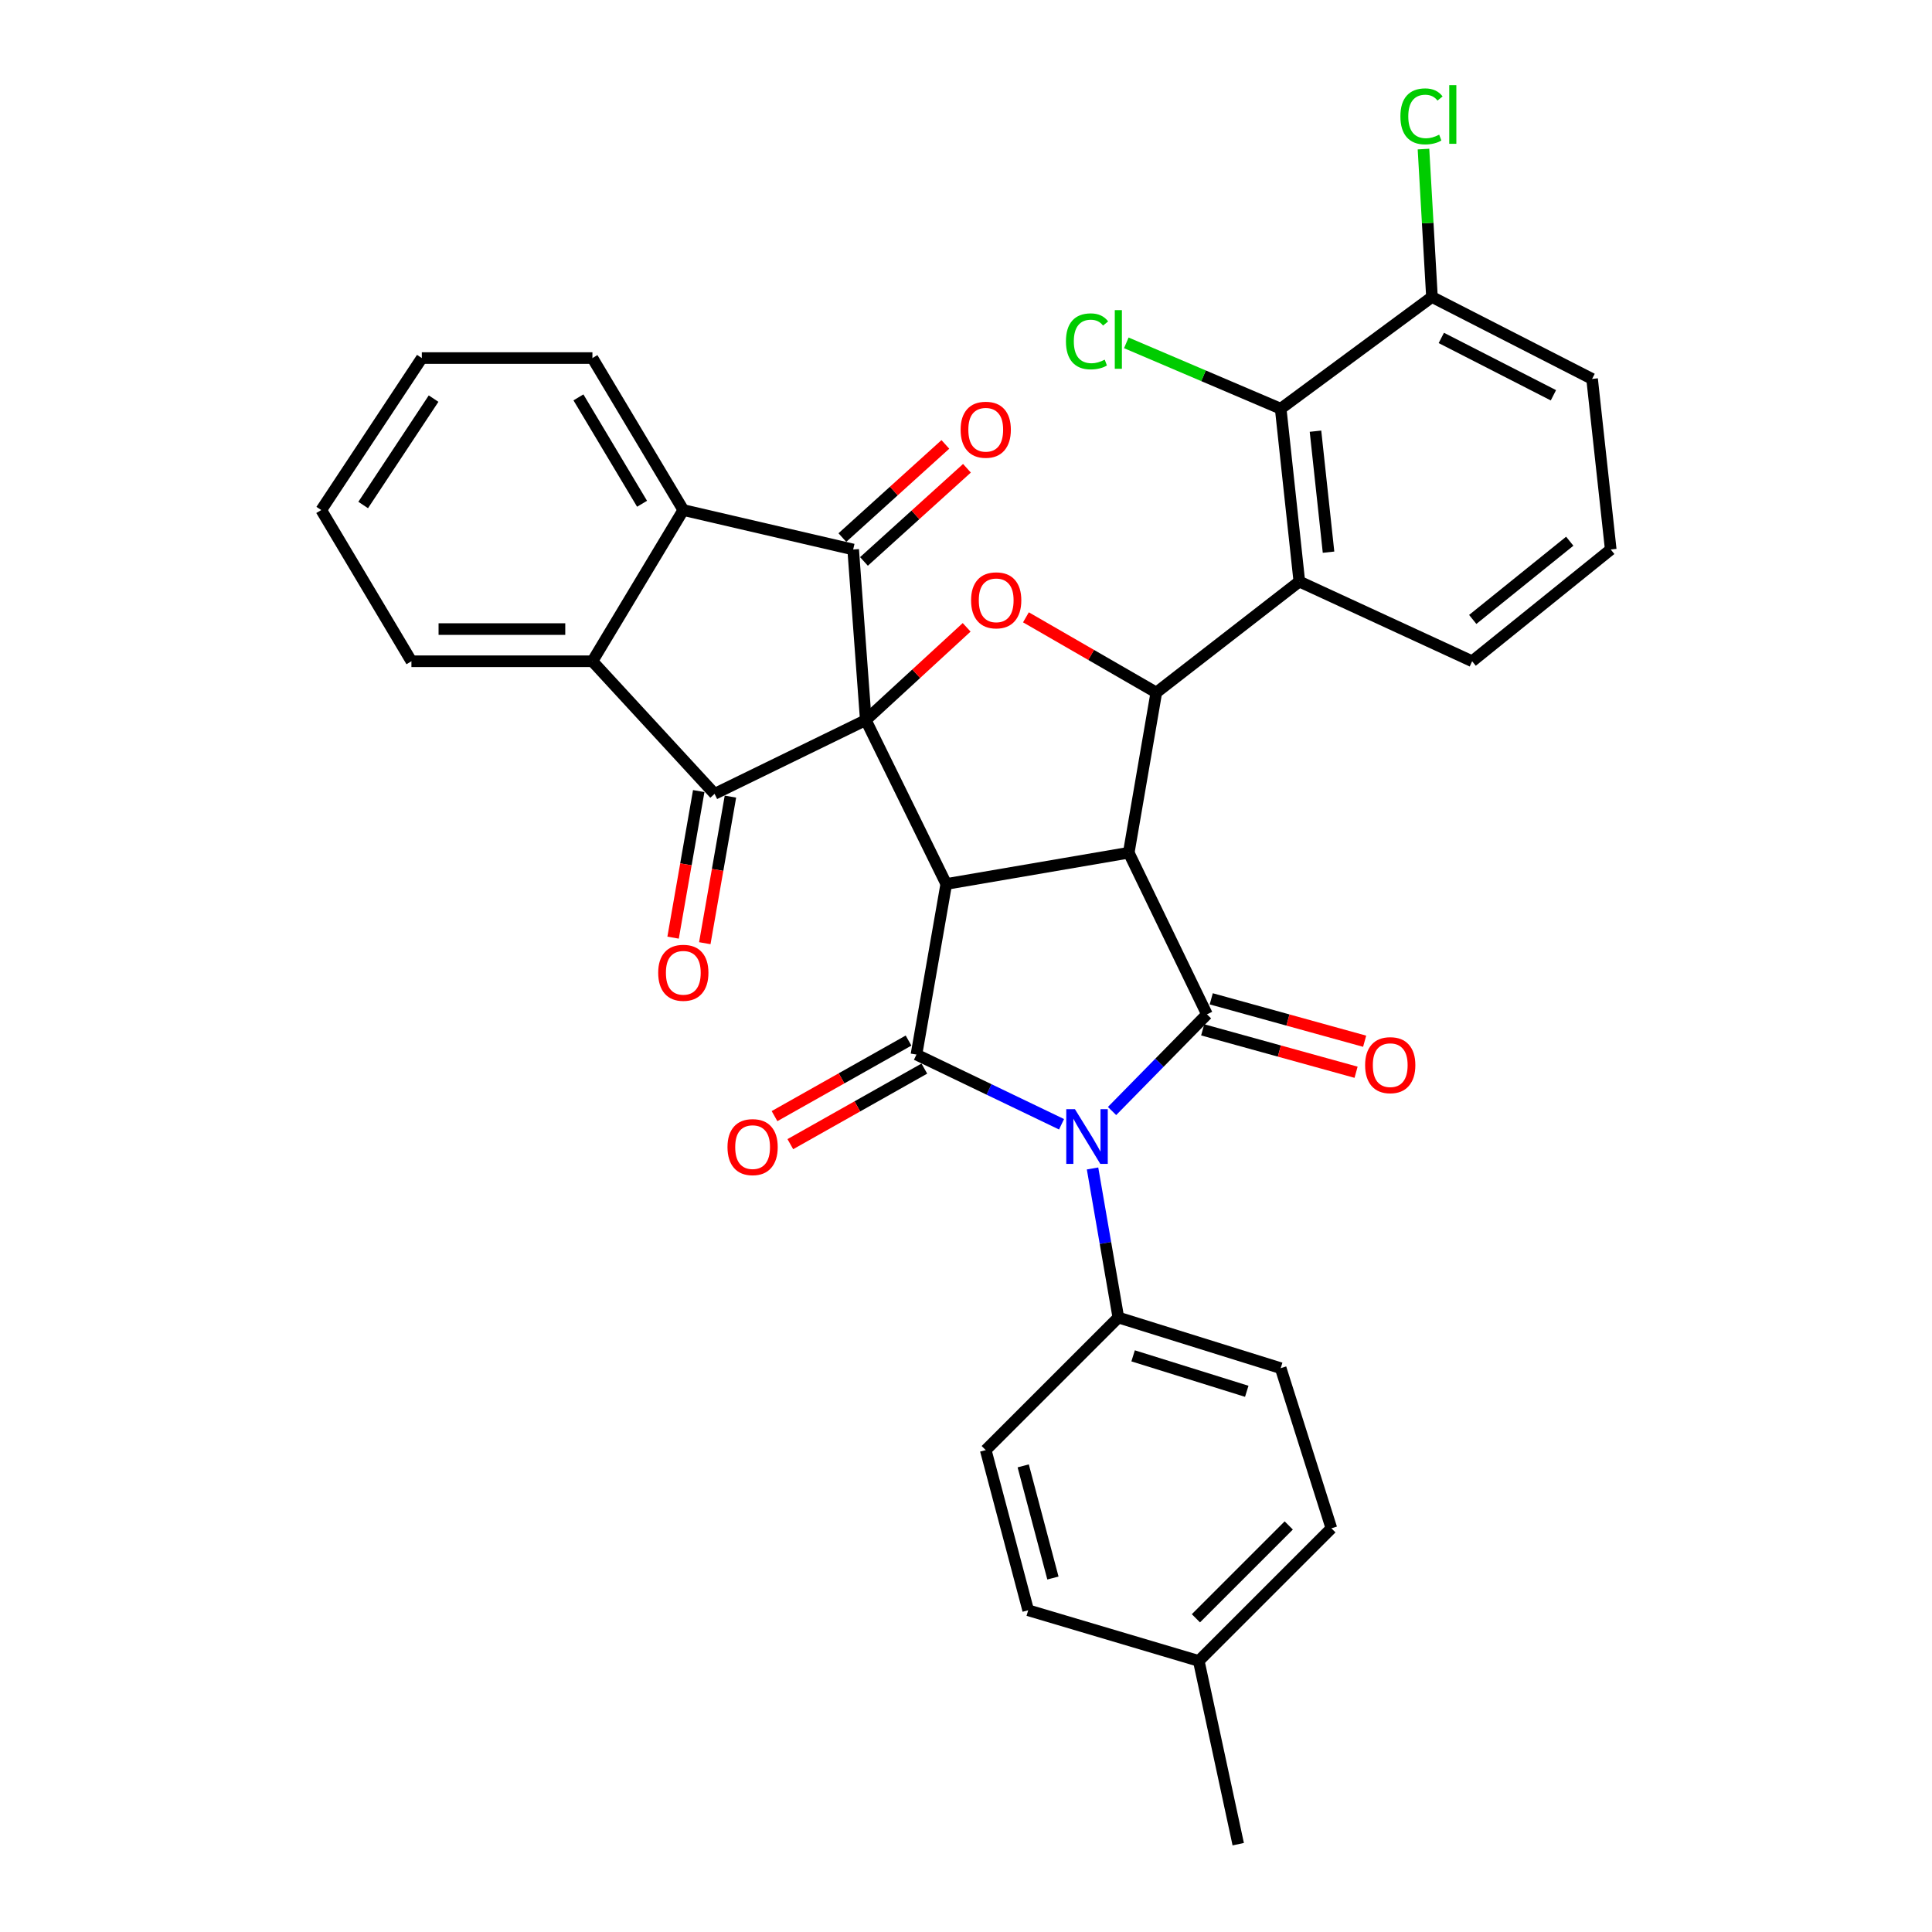 <?xml version='1.0' encoding='iso-8859-1'?>
<svg version='1.1' baseProfile='full'
              xmlns='http://www.w3.org/2000/svg'
                      xmlns:rdkit='http://www.rdkit.org/xml'
                      xmlns:xlink='http://www.w3.org/1999/xlink'
                  xml:space='preserve'
width='1000px' height='1000px' viewBox='0 0 1000 1000'>
<!-- END OF HEADER -->
<rect style='opacity:1.0;fill:#FFFFFF;stroke:none' width='1000' height='1000' x='0' y='0'> </rect>
<path class='bond-0' d='M 448.133,372.72 L 489.784,457.549' style='fill:none;fill-rule:evenodd;stroke:#000000;stroke-width:6px;stroke-linecap:butt;stroke-linejoin:miter;stroke-opacity:1' />
<path class='bond-6' d='M 448.133,372.72 L 369.865,410.891' style='fill:none;fill-rule:evenodd;stroke:#000000;stroke-width:6px;stroke-linecap:butt;stroke-linejoin:miter;stroke-opacity:1' />
<path class='bond-7' d='M 448.133,372.72 L 441.6,284.421' style='fill:none;fill-rule:evenodd;stroke:#000000;stroke-width:6px;stroke-linecap:butt;stroke-linejoin:miter;stroke-opacity:1' />
<path class='bond-8' d='M 448.133,372.72 L 474.235,348.715' style='fill:none;fill-rule:evenodd;stroke:#000000;stroke-width:6px;stroke-linecap:butt;stroke-linejoin:miter;stroke-opacity:1' />
<path class='bond-8' d='M 474.235,348.715 L 500.337,324.71' style='fill:none;fill-rule:evenodd;stroke:#FF0000;stroke-width:6px;stroke-linecap:butt;stroke-linejoin:miter;stroke-opacity:1' />
<path class='bond-1' d='M 489.784,457.549 L 584.236,441.364' style='fill:none;fill-rule:evenodd;stroke:#000000;stroke-width:6px;stroke-linecap:butt;stroke-linejoin:miter;stroke-opacity:1' />
<path class='bond-3' d='M 489.784,457.549 L 474.349,545.847' style='fill:none;fill-rule:evenodd;stroke:#000000;stroke-width:6px;stroke-linecap:butt;stroke-linejoin:miter;stroke-opacity:1' />
<path class='bond-4' d='M 584.236,441.364 L 624.721,525.017' style='fill:none;fill-rule:evenodd;stroke:#000000;stroke-width:6px;stroke-linecap:butt;stroke-linejoin:miter;stroke-opacity:1' />
<path class='bond-34' d='M 584.236,441.364 L 598.505,358.451' style='fill:none;fill-rule:evenodd;stroke:#000000;stroke-width:6px;stroke-linecap:butt;stroke-linejoin:miter;stroke-opacity:1' />
<path class='bond-2' d='M 549.45,581.922 L 511.899,563.884' style='fill:none;fill-rule:evenodd;stroke:#0000FF;stroke-width:6px;stroke-linecap:butt;stroke-linejoin:miter;stroke-opacity:1' />
<path class='bond-2' d='M 511.899,563.884 L 474.349,545.847' style='fill:none;fill-rule:evenodd;stroke:#000000;stroke-width:6px;stroke-linecap:butt;stroke-linejoin:miter;stroke-opacity:1' />
<path class='bond-13' d='M 565.5,604.794 L 572.175,643.372' style='fill:none;fill-rule:evenodd;stroke:#0000FF;stroke-width:6px;stroke-linecap:butt;stroke-linejoin:miter;stroke-opacity:1' />
<path class='bond-13' d='M 572.175,643.372 L 578.851,681.95' style='fill:none;fill-rule:evenodd;stroke:#000000;stroke-width:6px;stroke-linecap:butt;stroke-linejoin:miter;stroke-opacity:1' />
<path class='bond-36' d='M 575.594,575.06 L 600.157,550.039' style='fill:none;fill-rule:evenodd;stroke:#0000FF;stroke-width:6px;stroke-linecap:butt;stroke-linejoin:miter;stroke-opacity:1' />
<path class='bond-36' d='M 600.157,550.039 L 624.721,525.017' style='fill:none;fill-rule:evenodd;stroke:#000000;stroke-width:6px;stroke-linecap:butt;stroke-linejoin:miter;stroke-opacity:1' />
<path class='bond-15' d='M 470.258,538.593 L 435.575,558.148' style='fill:none;fill-rule:evenodd;stroke:#000000;stroke-width:6px;stroke-linecap:butt;stroke-linejoin:miter;stroke-opacity:1' />
<path class='bond-15' d='M 435.575,558.148 L 400.891,577.704' style='fill:none;fill-rule:evenodd;stroke:#FF0000;stroke-width:6px;stroke-linecap:butt;stroke-linejoin:miter;stroke-opacity:1' />
<path class='bond-15' d='M 478.439,553.102 L 443.756,572.658' style='fill:none;fill-rule:evenodd;stroke:#000000;stroke-width:6px;stroke-linecap:butt;stroke-linejoin:miter;stroke-opacity:1' />
<path class='bond-15' d='M 443.756,572.658 L 409.072,592.213' style='fill:none;fill-rule:evenodd;stroke:#FF0000;stroke-width:6px;stroke-linecap:butt;stroke-linejoin:miter;stroke-opacity:1' />
<path class='bond-14' d='M 622.502,533.044 L 662.202,544.02' style='fill:none;fill-rule:evenodd;stroke:#000000;stroke-width:6px;stroke-linecap:butt;stroke-linejoin:miter;stroke-opacity:1' />
<path class='bond-14' d='M 662.202,544.02 L 701.901,554.995' style='fill:none;fill-rule:evenodd;stroke:#FF0000;stroke-width:6px;stroke-linecap:butt;stroke-linejoin:miter;stroke-opacity:1' />
<path class='bond-14' d='M 626.94,516.99 L 666.64,527.965' style='fill:none;fill-rule:evenodd;stroke:#000000;stroke-width:6px;stroke-linecap:butt;stroke-linejoin:miter;stroke-opacity:1' />
<path class='bond-14' d='M 666.64,527.965 L 706.339,538.941' style='fill:none;fill-rule:evenodd;stroke:#FF0000;stroke-width:6px;stroke-linecap:butt;stroke-linejoin:miter;stroke-opacity:1' />
<path class='bond-5' d='M 598.505,358.451 L 564.763,338.988' style='fill:none;fill-rule:evenodd;stroke:#000000;stroke-width:6px;stroke-linecap:butt;stroke-linejoin:miter;stroke-opacity:1' />
<path class='bond-5' d='M 564.763,338.988 L 531.021,319.525' style='fill:none;fill-rule:evenodd;stroke:#FF0000;stroke-width:6px;stroke-linecap:butt;stroke-linejoin:miter;stroke-opacity:1' />
<path class='bond-9' d='M 598.505,358.451 L 672.535,301.013' style='fill:none;fill-rule:evenodd;stroke:#000000;stroke-width:6px;stroke-linecap:butt;stroke-linejoin:miter;stroke-opacity:1' />
<path class='bond-11' d='M 369.865,410.891 L 306.635,342.266' style='fill:none;fill-rule:evenodd;stroke:#000000;stroke-width:6px;stroke-linecap:butt;stroke-linejoin:miter;stroke-opacity:1' />
<path class='bond-17' d='M 361.662,409.457 L 355.027,447.391' style='fill:none;fill-rule:evenodd;stroke:#000000;stroke-width:6px;stroke-linecap:butt;stroke-linejoin:miter;stroke-opacity:1' />
<path class='bond-17' d='M 355.027,447.391 L 348.392,485.325' style='fill:none;fill-rule:evenodd;stroke:#FF0000;stroke-width:6px;stroke-linecap:butt;stroke-linejoin:miter;stroke-opacity:1' />
<path class='bond-17' d='M 378.069,412.326 L 371.435,450.26' style='fill:none;fill-rule:evenodd;stroke:#000000;stroke-width:6px;stroke-linecap:butt;stroke-linejoin:miter;stroke-opacity:1' />
<path class='bond-17' d='M 371.435,450.26 L 364.8,488.195' style='fill:none;fill-rule:evenodd;stroke:#FF0000;stroke-width:6px;stroke-linecap:butt;stroke-linejoin:miter;stroke-opacity:1' />
<path class='bond-10' d='M 441.6,284.421 L 353.681,263.998' style='fill:none;fill-rule:evenodd;stroke:#000000;stroke-width:6px;stroke-linecap:butt;stroke-linejoin:miter;stroke-opacity:1' />
<path class='bond-16' d='M 447.187,290.597 L 473.839,266.487' style='fill:none;fill-rule:evenodd;stroke:#000000;stroke-width:6px;stroke-linecap:butt;stroke-linejoin:miter;stroke-opacity:1' />
<path class='bond-16' d='M 473.839,266.487 L 500.49,242.377' style='fill:none;fill-rule:evenodd;stroke:#FF0000;stroke-width:6px;stroke-linecap:butt;stroke-linejoin:miter;stroke-opacity:1' />
<path class='bond-16' d='M 436.013,278.245 L 462.664,254.135' style='fill:none;fill-rule:evenodd;stroke:#000000;stroke-width:6px;stroke-linecap:butt;stroke-linejoin:miter;stroke-opacity:1' />
<path class='bond-16' d='M 462.664,254.135 L 489.316,230.025' style='fill:none;fill-rule:evenodd;stroke:#FF0000;stroke-width:6px;stroke-linecap:butt;stroke-linejoin:miter;stroke-opacity:1' />
<path class='bond-12' d='M 672.535,301.013 L 662.883,211.549' style='fill:none;fill-rule:evenodd;stroke:#000000;stroke-width:6px;stroke-linecap:butt;stroke-linejoin:miter;stroke-opacity:1' />
<path class='bond-12' d='M 687.648,285.807 L 680.892,223.182' style='fill:none;fill-rule:evenodd;stroke:#000000;stroke-width:6px;stroke-linecap:butt;stroke-linejoin:miter;stroke-opacity:1' />
<path class='bond-22' d='M 672.535,301.013 L 761.981,342.266' style='fill:none;fill-rule:evenodd;stroke:#000000;stroke-width:6px;stroke-linecap:butt;stroke-linejoin:miter;stroke-opacity:1' />
<path class='bond-27' d='M 353.681,263.998 L 306.635,185.333' style='fill:none;fill-rule:evenodd;stroke:#000000;stroke-width:6px;stroke-linecap:butt;stroke-linejoin:miter;stroke-opacity:1' />
<path class='bond-27' d='M 332.329,260.748 L 299.397,205.682' style='fill:none;fill-rule:evenodd;stroke:#000000;stroke-width:6px;stroke-linecap:butt;stroke-linejoin:miter;stroke-opacity:1' />
<path class='bond-35' d='M 353.681,263.998 L 306.635,342.266' style='fill:none;fill-rule:evenodd;stroke:#000000;stroke-width:6px;stroke-linecap:butt;stroke-linejoin:miter;stroke-opacity:1' />
<path class='bond-28' d='M 306.635,342.266 L 212.951,342.266' style='fill:none;fill-rule:evenodd;stroke:#000000;stroke-width:6px;stroke-linecap:butt;stroke-linejoin:miter;stroke-opacity:1' />
<path class='bond-28' d='M 292.582,325.609 L 227.003,325.609' style='fill:none;fill-rule:evenodd;stroke:#000000;stroke-width:6px;stroke-linecap:butt;stroke-linejoin:miter;stroke-opacity:1' />
<path class='bond-18' d='M 662.883,211.549 L 741.179,153.722' style='fill:none;fill-rule:evenodd;stroke:#000000;stroke-width:6px;stroke-linecap:butt;stroke-linejoin:miter;stroke-opacity:1' />
<path class='bond-21' d='M 662.883,211.549 L 622.929,194.504' style='fill:none;fill-rule:evenodd;stroke:#000000;stroke-width:6px;stroke-linecap:butt;stroke-linejoin:miter;stroke-opacity:1' />
<path class='bond-21' d='M 622.929,194.504 L 582.975,177.459' style='fill:none;fill-rule:evenodd;stroke:#00CC00;stroke-width:6px;stroke-linecap:butt;stroke-linejoin:miter;stroke-opacity:1' />
<path class='bond-19' d='M 578.851,681.95 L 662.883,708.166' style='fill:none;fill-rule:evenodd;stroke:#000000;stroke-width:6px;stroke-linecap:butt;stroke-linejoin:miter;stroke-opacity:1' />
<path class='bond-19' d='M 586.495,701.784 L 645.318,720.135' style='fill:none;fill-rule:evenodd;stroke:#000000;stroke-width:6px;stroke-linecap:butt;stroke-linejoin:miter;stroke-opacity:1' />
<path class='bond-20' d='M 578.851,681.95 L 510.216,750.566' style='fill:none;fill-rule:evenodd;stroke:#000000;stroke-width:6px;stroke-linecap:butt;stroke-linejoin:miter;stroke-opacity:1' />
<path class='bond-23' d='M 741.179,153.722 L 738.985,115.44' style='fill:none;fill-rule:evenodd;stroke:#000000;stroke-width:6px;stroke-linecap:butt;stroke-linejoin:miter;stroke-opacity:1' />
<path class='bond-23' d='M 738.985,115.44 L 736.791,77.157' style='fill:none;fill-rule:evenodd;stroke:#00CC00;stroke-width:6px;stroke-linecap:butt;stroke-linejoin:miter;stroke-opacity:1' />
<path class='bond-38' d='M 741.179,153.722 L 824.064,196.132' style='fill:none;fill-rule:evenodd;stroke:#000000;stroke-width:6px;stroke-linecap:butt;stroke-linejoin:miter;stroke-opacity:1' />
<path class='bond-38' d='M 746.024,174.912 L 804.044,204.599' style='fill:none;fill-rule:evenodd;stroke:#000000;stroke-width:6px;stroke-linecap:butt;stroke-linejoin:miter;stroke-opacity:1' />
<path class='bond-24' d='M 662.883,708.166 L 689.127,791.051' style='fill:none;fill-rule:evenodd;stroke:#000000;stroke-width:6px;stroke-linecap:butt;stroke-linejoin:miter;stroke-opacity:1' />
<path class='bond-25' d='M 510.216,750.566 L 532.184,833.479' style='fill:none;fill-rule:evenodd;stroke:#000000;stroke-width:6px;stroke-linecap:butt;stroke-linejoin:miter;stroke-opacity:1' />
<path class='bond-25' d='M 529.612,758.737 L 544.99,816.776' style='fill:none;fill-rule:evenodd;stroke:#000000;stroke-width:6px;stroke-linecap:butt;stroke-linejoin:miter;stroke-opacity:1' />
<path class='bond-29' d='M 761.981,342.266 L 833.716,284.421' style='fill:none;fill-rule:evenodd;stroke:#000000;stroke-width:6px;stroke-linecap:butt;stroke-linejoin:miter;stroke-opacity:1' />
<path class='bond-29' d='M 762.286,320.623 L 812.5,280.132' style='fill:none;fill-rule:evenodd;stroke:#000000;stroke-width:6px;stroke-linecap:butt;stroke-linejoin:miter;stroke-opacity:1' />
<path class='bond-39' d='M 689.127,791.051 L 620.483,859.695' style='fill:none;fill-rule:evenodd;stroke:#000000;stroke-width:6px;stroke-linecap:butt;stroke-linejoin:miter;stroke-opacity:1' />
<path class='bond-39' d='M 667.052,789.57 L 619.002,837.621' style='fill:none;fill-rule:evenodd;stroke:#000000;stroke-width:6px;stroke-linecap:butt;stroke-linejoin:miter;stroke-opacity:1' />
<path class='bond-26' d='M 532.184,833.479 L 620.483,859.695' style='fill:none;fill-rule:evenodd;stroke:#000000;stroke-width:6px;stroke-linecap:butt;stroke-linejoin:miter;stroke-opacity:1' />
<path class='bond-31' d='M 620.483,859.695 L 640.906,954.545' style='fill:none;fill-rule:evenodd;stroke:#000000;stroke-width:6px;stroke-linecap:butt;stroke-linejoin:miter;stroke-opacity:1' />
<path class='bond-32' d='M 306.635,185.333 L 218.336,185.333' style='fill:none;fill-rule:evenodd;stroke:#000000;stroke-width:6px;stroke-linecap:butt;stroke-linejoin:miter;stroke-opacity:1' />
<path class='bond-33' d='M 212.951,342.266 L 166.284,263.998' style='fill:none;fill-rule:evenodd;stroke:#000000;stroke-width:6px;stroke-linecap:butt;stroke-linejoin:miter;stroke-opacity:1' />
<path class='bond-30' d='M 833.716,284.421 L 824.064,196.132' style='fill:none;fill-rule:evenodd;stroke:#000000;stroke-width:6px;stroke-linecap:butt;stroke-linejoin:miter;stroke-opacity:1' />
<path class='bond-37' d='M 218.336,185.333 L 166.284,263.998' style='fill:none;fill-rule:evenodd;stroke:#000000;stroke-width:6px;stroke-linecap:butt;stroke-linejoin:miter;stroke-opacity:1' />
<path class='bond-37' d='M 224.42,206.324 L 187.983,261.39' style='fill:none;fill-rule:evenodd;stroke:#000000;stroke-width:6px;stroke-linecap:butt;stroke-linejoin:miter;stroke-opacity:1' />
<path  class='atom-3' d='M 556.378 574.097
L 565.658 589.097
Q 566.578 590.577, 568.058 593.257
Q 569.538 595.937, 569.618 596.097
L 569.618 574.097
L 573.378 574.097
L 573.378 602.417
L 569.498 602.417
L 559.538 586.017
Q 558.378 584.097, 557.138 581.897
Q 555.938 579.697, 555.578 579.017
L 555.578 602.417
L 551.898 602.417
L 551.898 574.097
L 556.378 574.097
' fill='#0000FF'/>
<path  class='atom-9' d='M 502.629 310.726
Q 502.629 303.926, 505.989 300.126
Q 509.349 296.326, 515.629 296.326
Q 521.909 296.326, 525.269 300.126
Q 528.629 303.926, 528.629 310.726
Q 528.629 317.606, 525.229 321.526
Q 521.829 325.406, 515.629 325.406
Q 509.389 325.406, 505.989 321.526
Q 502.629 317.646, 502.629 310.726
M 515.629 322.206
Q 519.949 322.206, 522.269 319.326
Q 524.629 316.406, 524.629 310.726
Q 524.629 305.166, 522.269 302.366
Q 519.949 299.526, 515.629 299.526
Q 511.309 299.526, 508.949 302.326
Q 506.629 305.126, 506.629 310.726
Q 506.629 316.446, 508.949 319.326
Q 511.309 322.206, 515.629 322.206
' fill='#FF0000'/>
<path  class='atom-15' d='M 706.581 551.322
Q 706.581 544.522, 709.941 540.722
Q 713.301 536.922, 719.581 536.922
Q 725.861 536.922, 729.221 540.722
Q 732.581 544.522, 732.581 551.322
Q 732.581 558.202, 729.181 562.122
Q 725.781 566.002, 719.581 566.002
Q 713.341 566.002, 709.941 562.122
Q 706.581 558.242, 706.581 551.322
M 719.581 562.802
Q 723.901 562.802, 726.221 559.922
Q 728.581 557.002, 728.581 551.322
Q 728.581 545.762, 726.221 542.962
Q 723.901 540.122, 719.581 540.122
Q 715.261 540.122, 712.901 542.922
Q 710.581 545.722, 710.581 551.322
Q 710.581 557.042, 712.901 559.922
Q 715.261 562.802, 719.581 562.802
' fill='#FF0000'/>
<path  class='atom-16' d='M 376.548 593.741
Q 376.548 586.941, 379.908 583.141
Q 383.268 579.341, 389.548 579.341
Q 395.828 579.341, 399.188 583.141
Q 402.548 586.941, 402.548 593.741
Q 402.548 600.621, 399.148 604.541
Q 395.748 608.421, 389.548 608.421
Q 383.308 608.421, 379.908 604.541
Q 376.548 600.661, 376.548 593.741
M 389.548 605.221
Q 393.868 605.221, 396.188 602.341
Q 398.548 599.421, 398.548 593.741
Q 398.548 588.181, 396.188 585.381
Q 393.868 582.541, 389.548 582.541
Q 385.228 582.541, 382.868 585.341
Q 380.548 588.141, 380.548 593.741
Q 380.548 599.461, 382.868 602.341
Q 385.228 605.221, 389.548 605.221
' fill='#FF0000'/>
<path  class='atom-17' d='M 497.216 222.428
Q 497.216 215.628, 500.576 211.828
Q 503.936 208.028, 510.216 208.028
Q 516.496 208.028, 519.856 211.828
Q 523.216 215.628, 523.216 222.428
Q 523.216 229.308, 519.816 233.228
Q 516.416 237.108, 510.216 237.108
Q 503.976 237.108, 500.576 233.228
Q 497.216 229.348, 497.216 222.428
M 510.216 233.908
Q 514.536 233.908, 516.856 231.028
Q 519.216 228.108, 519.216 222.428
Q 519.216 216.868, 516.856 214.068
Q 514.536 211.228, 510.216 211.228
Q 505.896 211.228, 503.536 214.028
Q 501.216 216.828, 501.216 222.428
Q 501.216 228.148, 503.536 231.028
Q 505.896 233.908, 510.216 233.908
' fill='#FF0000'/>
<path  class='atom-18' d='M 340.681 503.508
Q 340.681 496.708, 344.041 492.908
Q 347.401 489.108, 353.681 489.108
Q 359.961 489.108, 363.321 492.908
Q 366.681 496.708, 366.681 503.508
Q 366.681 510.388, 363.281 514.308
Q 359.881 518.188, 353.681 518.188
Q 347.441 518.188, 344.041 514.308
Q 340.681 510.428, 340.681 503.508
M 353.681 514.988
Q 358.001 514.988, 360.321 512.108
Q 362.681 509.188, 362.681 503.508
Q 362.681 497.948, 360.321 495.148
Q 358.001 492.308, 353.681 492.308
Q 349.361 492.308, 347.001 495.108
Q 344.681 497.908, 344.681 503.508
Q 344.681 509.228, 347.001 512.108
Q 349.361 514.988, 353.681 514.988
' fill='#FF0000'/>
<path  class='atom-22' d='M 551.731 176.68
Q 551.731 169.64, 555.011 165.96
Q 558.331 162.24, 564.611 162.24
Q 570.451 162.24, 573.571 166.36
L 570.931 168.52
Q 568.651 165.52, 564.611 165.52
Q 560.331 165.52, 558.051 168.4
Q 555.811 171.24, 555.811 176.68
Q 555.811 182.28, 558.131 185.16
Q 560.491 188.04, 565.051 188.04
Q 568.171 188.04, 571.811 186.16
L 572.931 189.16
Q 571.451 190.12, 569.211 190.68
Q 566.971 191.24, 564.491 191.24
Q 558.331 191.24, 555.011 187.48
Q 551.731 183.72, 551.731 176.68
' fill='#00CC00'/>
<path  class='atom-22' d='M 577.011 160.52
L 580.691 160.52
L 580.691 190.88
L 577.011 190.88
L 577.011 160.52
' fill='#00CC00'/>
<path  class='atom-24' d='M 724.845 60.231
Q 724.845 53.191, 728.125 49.511
Q 731.445 45.791, 737.725 45.791
Q 743.565 45.791, 746.685 49.911
L 744.045 52.071
Q 741.765 49.071, 737.725 49.071
Q 733.445 49.071, 731.165 51.951
Q 728.925 54.791, 728.925 60.231
Q 728.925 65.831, 731.245 68.711
Q 733.605 71.591, 738.165 71.591
Q 741.285 71.591, 744.925 69.711
L 746.045 72.711
Q 744.565 73.671, 742.325 74.231
Q 740.085 74.791, 737.605 74.791
Q 731.445 74.791, 728.125 71.031
Q 724.845 67.271, 724.845 60.231
' fill='#00CC00'/>
<path  class='atom-24' d='M 750.125 44.071
L 753.805 44.071
L 753.805 74.431
L 750.125 74.431
L 750.125 44.071
' fill='#00CC00'/>
</svg>
